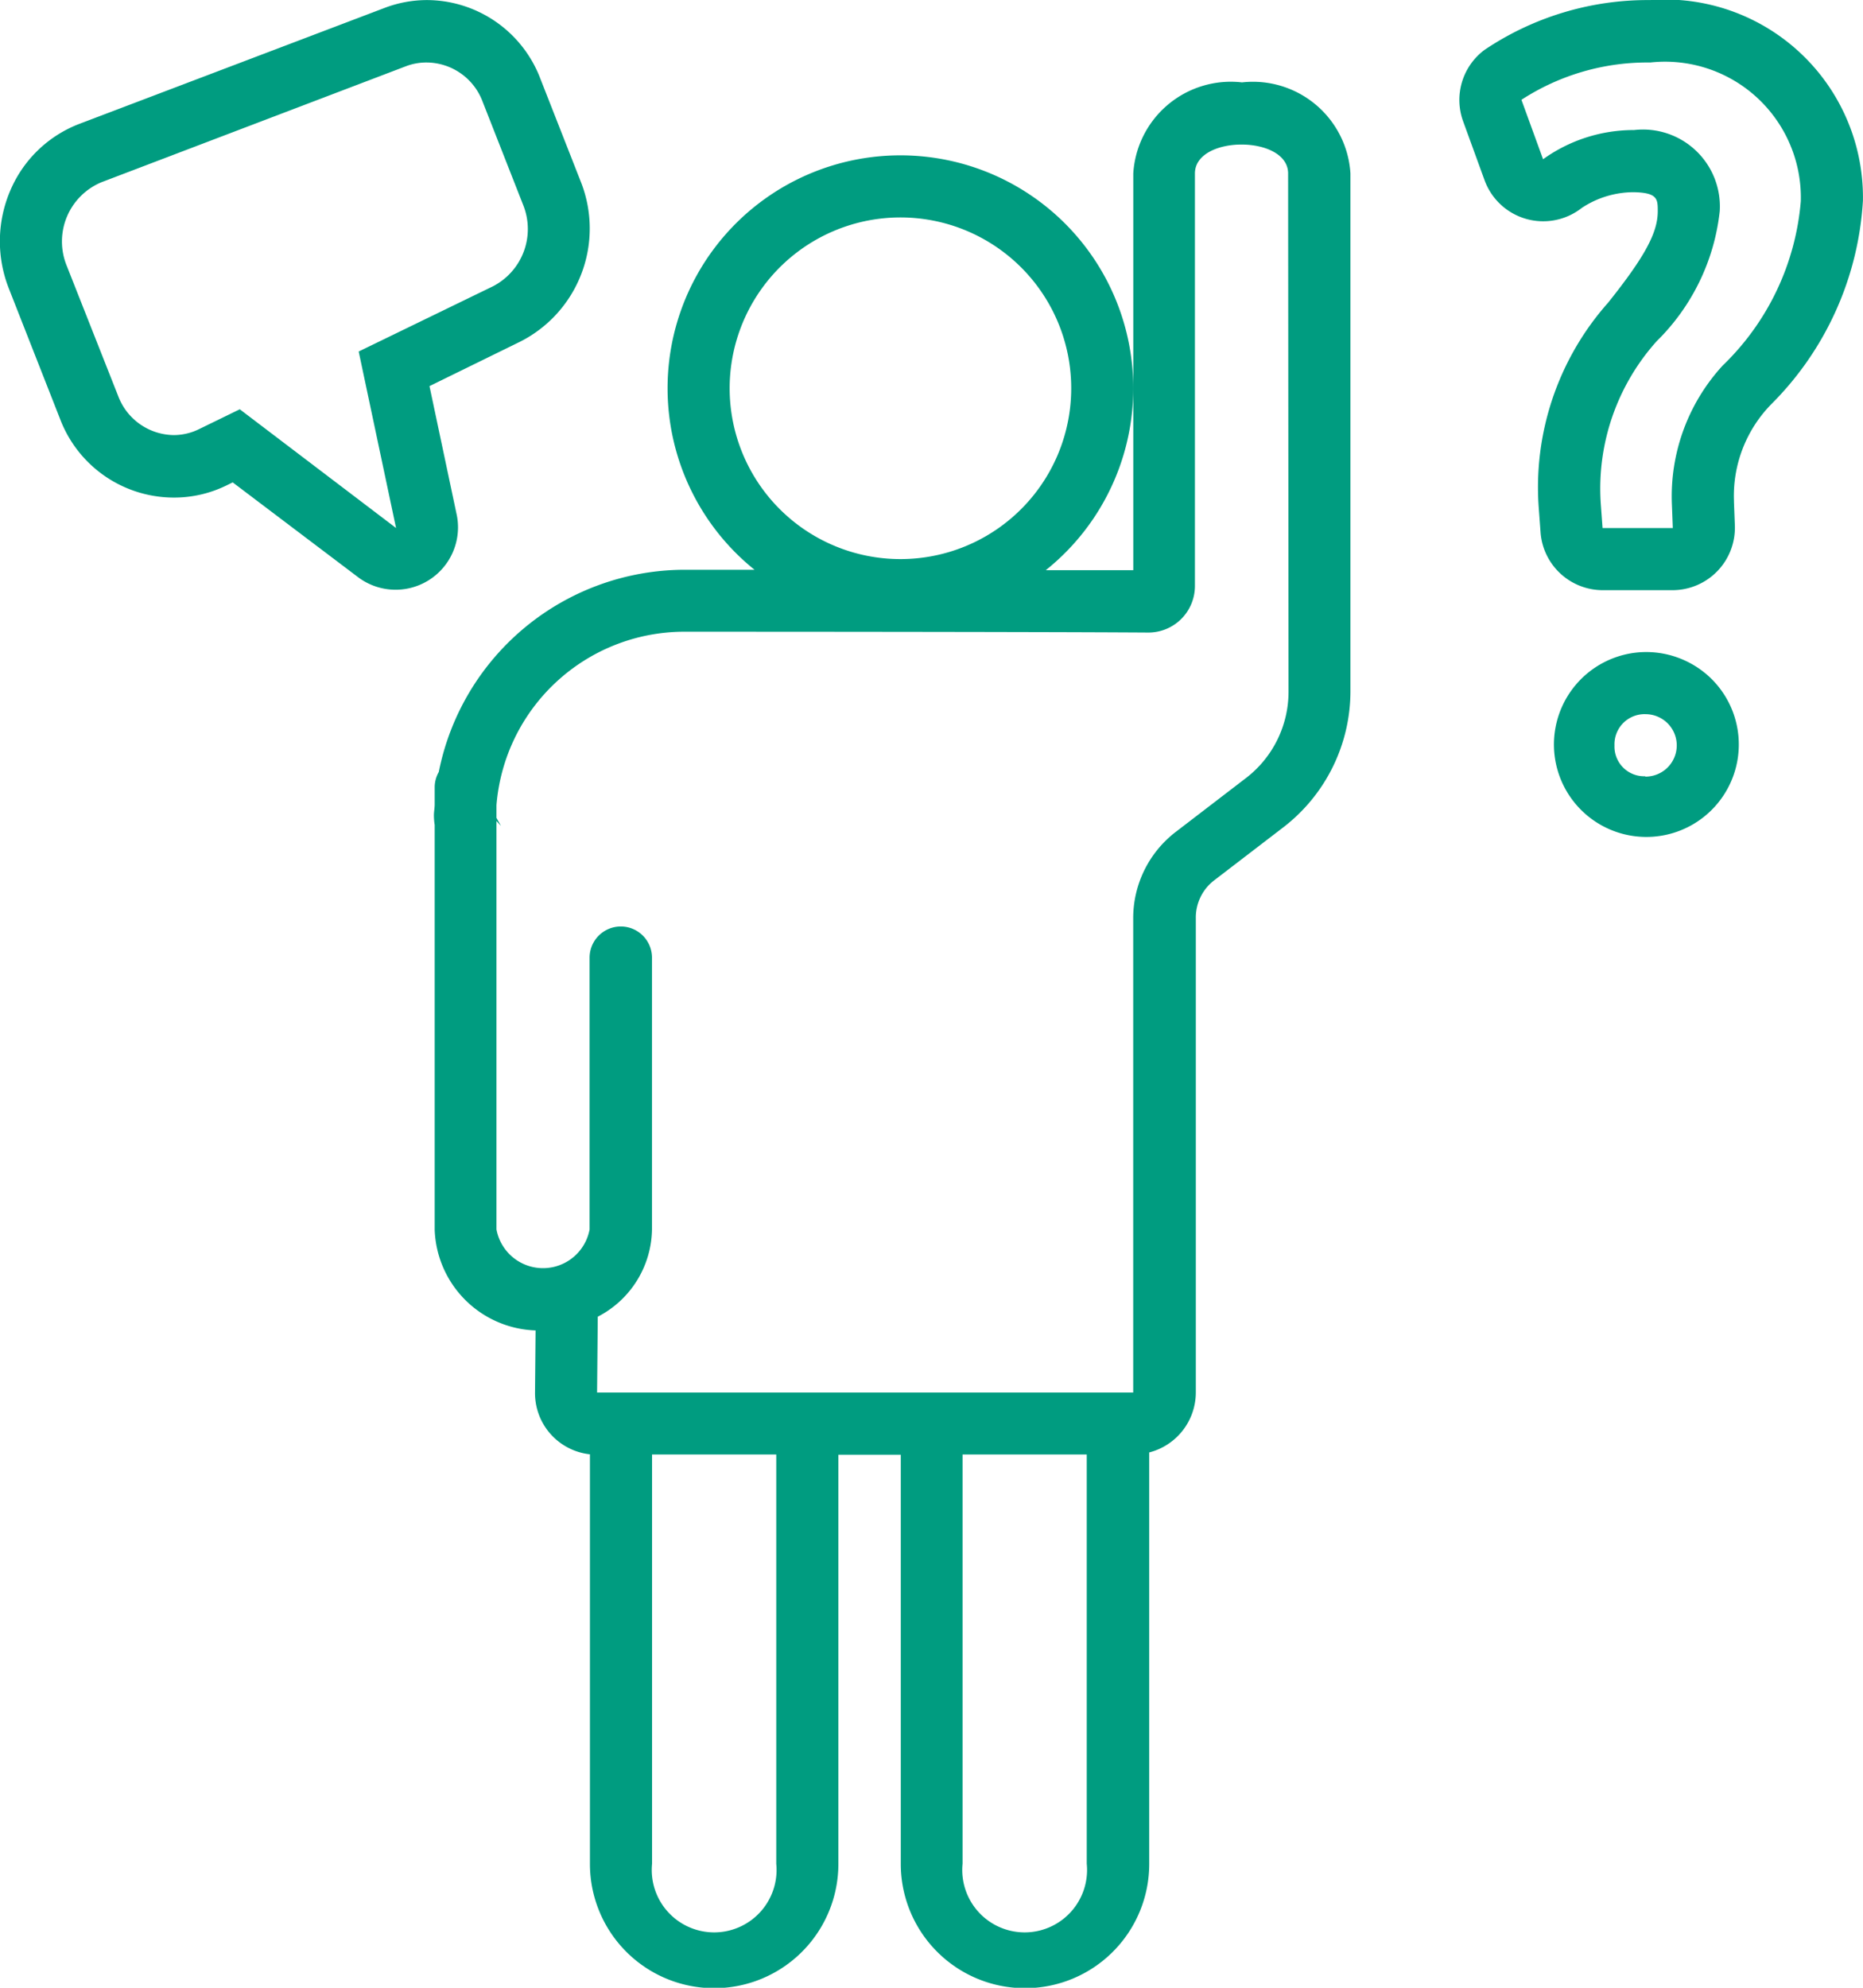 <svg xmlns="http://www.w3.org/2000/svg" width="26.868" height="28.659" viewBox="0 0 26.868 28.659">
  <path id="Tracé_7013" data-name="Tracé 7013" d="M27.8,0A4.216,4.216,0,0,0,25.41.718a.9.9,0,0,0-.31,1.027l.312.857a.9.9,0,0,0,1.4.395,1.361,1.361,0,0,1,.749-.227c.346.007.347.1.347.274,0,.311-.187.656-.715,1.318a4.009,4.009,0,0,0-1,2.977l.025.339a.9.9,0,0,0,.893.83h1.014a.9.9,0,0,0,.895-.93l-.013-.34V7.222a1.889,1.889,0,0,1,.543-1.4,4.522,4.522,0,0,0,1.317-2.929A2.854,2.854,0,0,0,27.8,0Zm1.053,5.26a2.787,2.787,0,0,0-.741,2.012l.013.34H27.112l-.026-.354a3.181,3.181,0,0,1,.806-2.339,3.1,3.1,0,0,0,.91-1.876,1.109,1.109,0,0,0-1.235-1.169,2.24,2.24,0,0,0-1.313.421l-.312-.857A3.331,3.331,0,0,1,27.8.9a1.959,1.959,0,0,1,2.171,2A3.715,3.715,0,0,1,28.854,5.26ZM27.737,9.4a1.333,1.333,0,1,0,.952.393,1.343,1.343,0,0,0-.952-.393Zm-.008,1.791h-.008a.428.428,0,0,1-.437-.444.434.434,0,0,1,.452-.451.448.448,0,0,1-.008.9ZM21.912,1.187A1.409,1.409,0,0,0,20.344,2.5V8.22l-1.262,0a3.358,3.358,0,1,0-4.2-.006H13.852a3.62,3.62,0,0,0-3.524,2.916.443.443,0,0,0-.059.219v.248c0,.049-.01.1-.011.148a.892.892,0,0,0,.011.148v5.838a1.506,1.506,0,0,0,1.455,1.45l-.008.893a.887.887,0,0,0,.792.893v5.906a1.791,1.791,0,0,0,3.583,0v-5.9h.9v5.9a1.791,1.791,0,1,0,3.583,0V20.94a.894.894,0,0,0,.672-.864V13.236A.676.676,0,0,1,21.5,12.7l1.012-.776a2.478,2.478,0,0,0,.964-1.955V2.5A1.409,1.409,0,0,0,21.912,1.187ZM14.523,5.6A2.463,2.463,0,1,1,16.986,8.06,2.463,2.463,0,0,1,14.523,5.6Zm.672,21.27a.9.9,0,1,1-1.791,0v-5.9h1.791Zm4.478,0a.9.9,0,1,1-1.791,0v-5.9h1.791ZM22.583,9.973a1.567,1.567,0,0,1-.614,1.244l-1.012.776a1.567,1.567,0,0,0-.614,1.244v6.839H12.611l.01-1.093a1.44,1.44,0,0,0,.782-1.258V13.807a.448.448,0,1,0-.9,0v3.918a.683.683,0,0,1-1.343,0V11.836l.065.071-.065-.116v-.184a2.72,2.72,0,0,1,2.687-2.5s4.888,0,6.716.012h0a.671.671,0,0,0,.67-.672V2.5c0-.278.336-.417.672-.417s.672.139.672.417ZM10.588,7.427l-.394-1.861L11.5,4.926a1.828,1.828,0,0,0,.877-2.305l-.585-1.49A1.756,1.756,0,0,0,10.16,0a1.72,1.72,0,0,0-.613.113l-4.4,1.671a1.768,1.768,0,0,0-.992.947,1.857,1.857,0,0,0-.03,1.421l.742,1.889A1.756,1.756,0,0,0,6.5,7.173,1.714,1.714,0,0,0,7.262,7l.094-.046L9.171,8.326a.9.9,0,0,0,1.417-.9ZM9.173,5.067l.539,2.545L7.458,5.9l-.589.287a.829.829,0,0,1-.365.085.868.868,0,0,1-.8-.564L4.96,3.825a.925.925,0,0,1,.507-1.2L9.865.95A.828.828,0,0,1,10.16.9a.868.868,0,0,1,.8.564l.585,1.49a.929.929,0,0,1-.436,1.173Z" transform="translate(-4 0.001)" fill="#009c80"/>
</svg>
